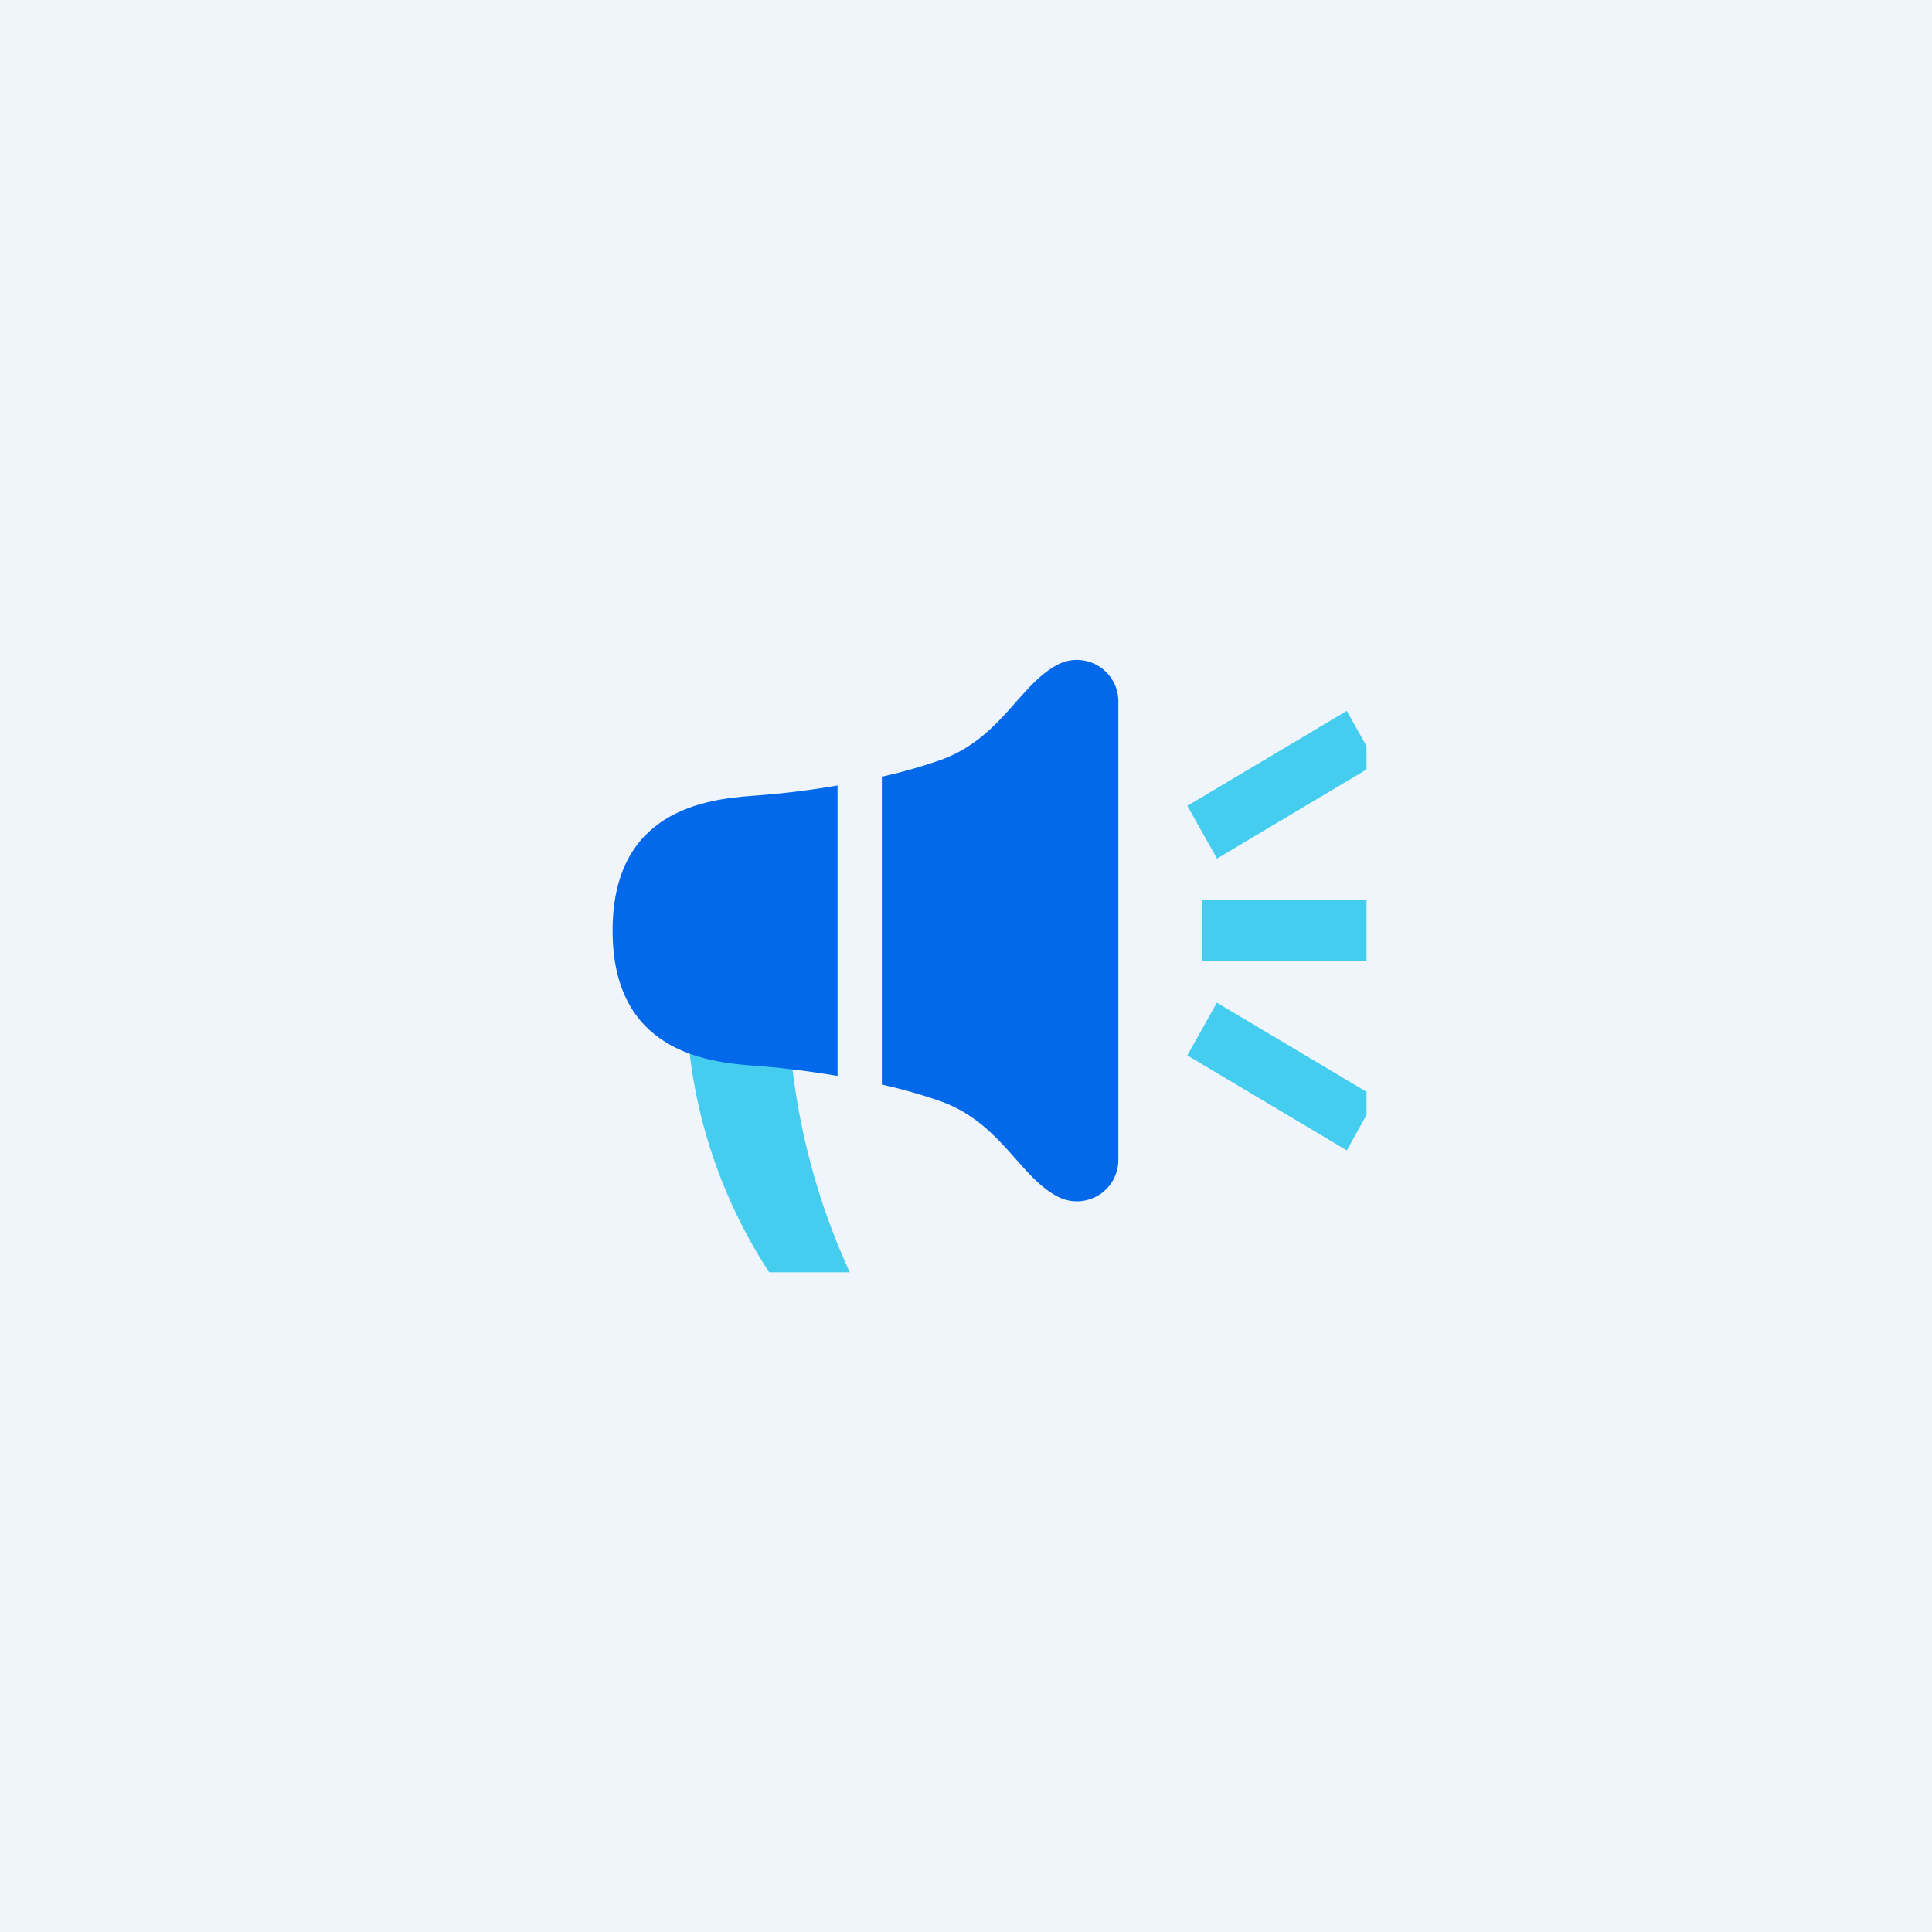 <svg xmlns="http://www.w3.org/2000/svg" xmlns:xlink="http://www.w3.org/1999/xlink" width="41" height="41" viewBox="0 0 41 41"><defs><clipPath id="a"><rect width="16" height="13" fill="none"/></clipPath></defs><g transform="translate(-26 -683)"><rect width="41" height="41" transform="translate(26 683)" fill="#f0f5fc"/><g transform="translate(39 697)"><g clip-path="url(#a)"><path d="M1.342,6.512a10.819,10.819,0,0,0,1.936,5.645H4.931a14.513,14.513,0,0,1-1.4-5.133C3.471,5.66,1.342,4.45,1.342,6.512" transform="translate(0.232 1.119)" fill="#44cdef"/><path d="M2.99,2.429c.47-.034,1.107-.1,1.784-.218V8.375C4.1,8.26,3.461,8.189,2.99,8.156,1.963,8.082,0,7.832,0,5.292S1.963,2.5,2.99,2.429" transform="translate(0 0.458)" fill="#0368ea"/><path d="M9.891.908v9.683a.88.88,0,0,1-1.261.816c-.837-.414-1.218-1.575-2.517-2.039a11.131,11.131,0,0,0-1.241-.352V2.483A11.131,11.131,0,0,0,6.114,2.13C7.412,1.667,7.793.507,8.63.091A.881.881,0,0,1,9.891.908" transform="translate(0.842 0)" fill="#0368ea"/><rect width="3.905" height="1.294" transform="translate(12.513 5.103)" fill="#44cdef"/><path d="M11.03,4.035,10.4,2.915,13.784.9l.627,1.12Z" transform="translate(1.797 0.186)" fill="#44cdef"/><path d="M13.785,9.165,10.4,7.149l.627-1.119,3.381,2.014Z" transform="translate(1.797 1.248)" fill="#44cdef"/></g></g></g></svg>